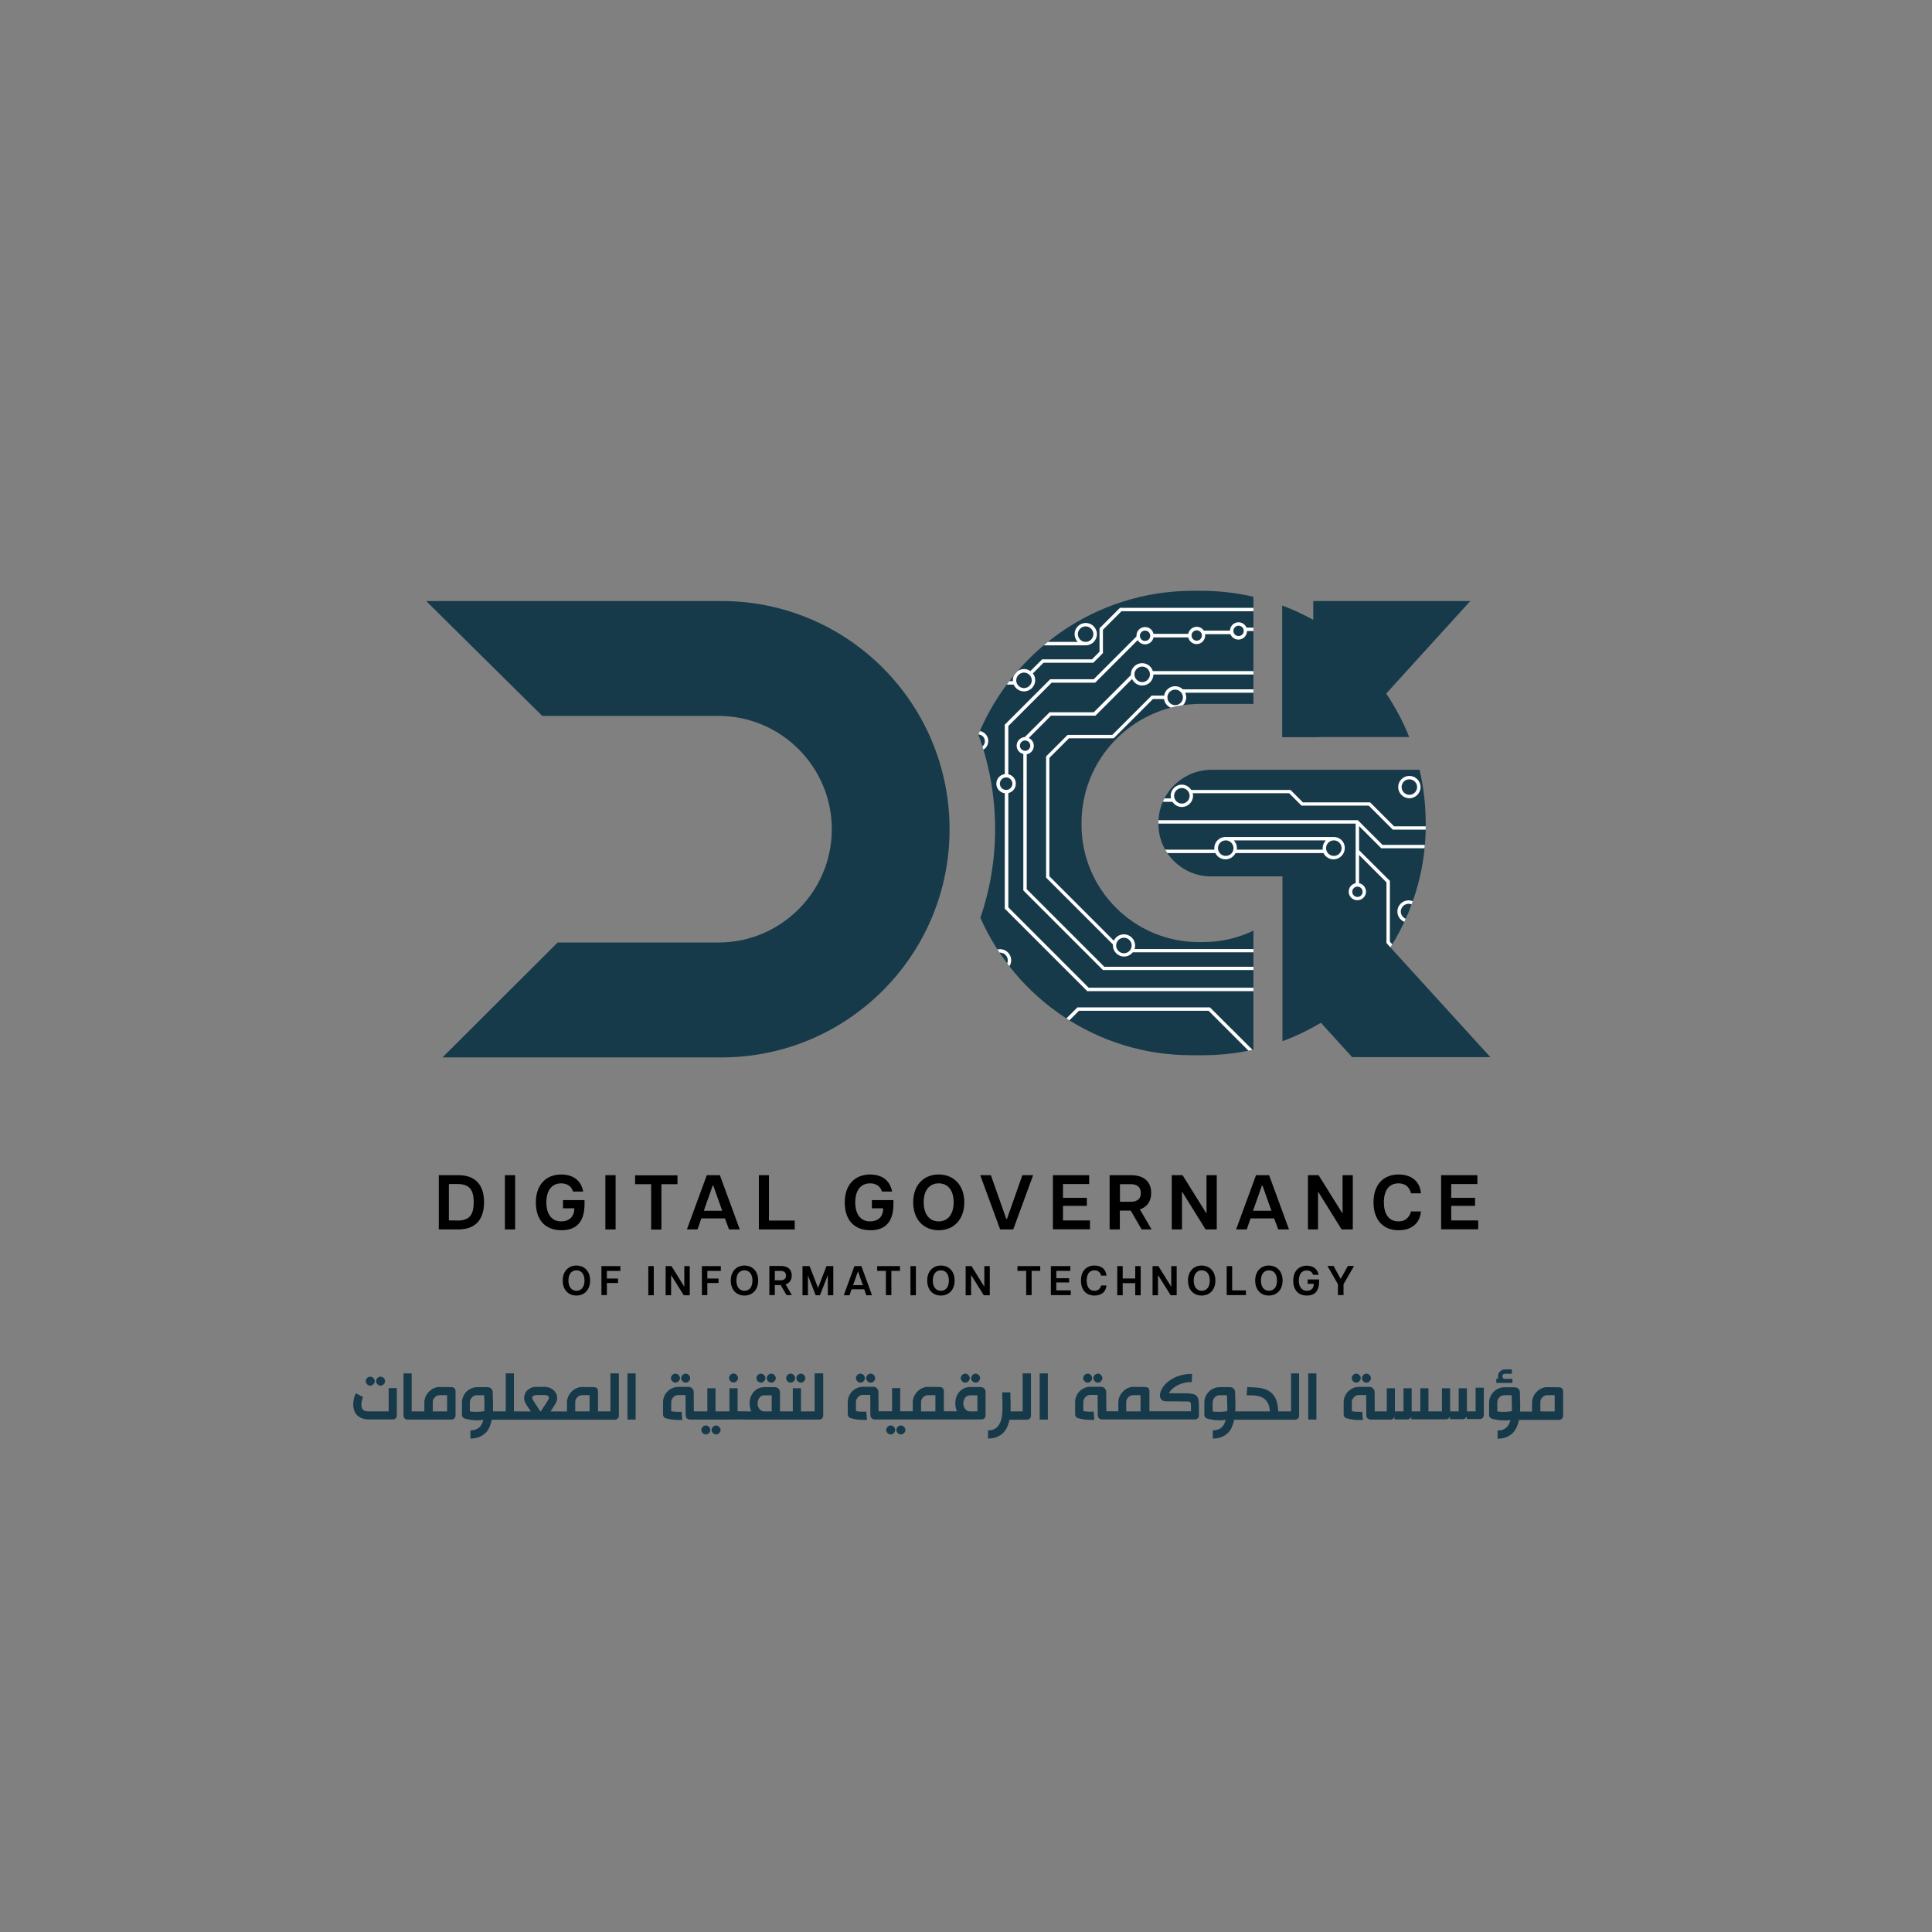 <?xml version="1.0" encoding="UTF-8"?>
<svg data-bbox="259.1 433.4 887.639 622" viewBox="0 0 1417.3 1417.3" xmlns:xlink="http://www.w3.org/1999/xlink" xmlns="http://www.w3.org/2000/svg" data-type="color">
    <rect x="0" y="0" width="1417.3" height="1417.3" fill="#808080" stroke="none"/>
    <g>
        <path d="M284.9 1035.4h-14.6c-1.1 0-1.9-.2-2.6-.4-.7-.3-1.2-.6-1.6-1.1-.4-.4-.6-1-.8-1.5-.1-.6-.2-1.2-.2-1.9 0-1.1.1-2.1.4-3.1s.6-1.8.9-2.5l-5.3-2.8c-.3.5-.5 1.1-.8 1.7-.2.6-.5 1.3-.6 2-.2.7-.3 1.5-.4 2.2-.1.8-.2 1.6-.2 2.3 0 1.3.2 2.7.6 4s1 2.5 1.9 3.5 2.1 1.9 3.6 2.5 3.3 1 5.5 1h17.4c.4 0 .8-.1 1.2-.2.4-.2.7-.4 1-.6.3-.3.5-.6.6-1 .2-.4.2-.8.2-1.2v-20h-6v17.1z" fill="#173a4a" data-color="1"/>
        <path d="M276.9 1015.5c.3.3.6.5 1 .7s.8.3 1.3.3.9-.1 1.3-.3.7-.4 1-.7.5-.6.7-1 .3-.8.3-1.3-.1-.9-.3-1.3-.4-.7-.7-1-.6-.5-1-.7-.8-.3-1.3-.3-.9.1-1.3.3-.7.4-1 .7-.5.6-.7 1-.3.8-.3 1.3.1.9.3 1.3c.1.4.4.7.7 1" fill="#173a4a" data-color="1"/>
        <path d="M269.3 1015.5c.3.3.6.5 1 .7s.8.3 1.3.3.9-.1 1.3-.3.7-.4 1-.7.5-.6.7-1 .3-.8.3-1.3-.1-.9-.3-1.3-.4-.7-.7-1-.6-.5-1-.7-.8-.3-1.3-.3-.9.1-1.3.3-.7.4-1 .7-.5.6-.7 1-.3.8-.3 1.3.1.9.3 1.3.4.7.7 1" fill="#173a4a" data-color="1"/>
        <path d="M333.3 1018.4c-.3-.3-.6-.5-1-.6-.4-.2-.8-.2-1.2-.2l-8.5-.1h-.4c-.9 0-1.8.1-2.6.4-1 .3-1.8.7-2.7 1.2-.8.5-1.6 1.2-2.3 1.9q-1.05 1.05-1.8 2.4c-.5.8-.9 1.7-1.1 2.6-.3.9-.4 1.8-.4 2.6v6.8H302v-27.9h-6v30.9c0 .4.1.8.2 1.2.2.4.4.7.7 1s.6.5 1 .6c.4.2.8.2 1.2.2h32.2q.75 0 1.2-.3c.4-.2.7-.4.9-.7.3-.3.5-.6.6-1s.2-.8.2-1.3v-17.6c0-.4-.1-.8-.2-1.2-.2-.3-.4-.6-.7-.9m-5.1 17h-10.7v-6.9c0-.6.1-1.3.4-1.9s.7-1.1 1.1-1.6c.5-.5 1-.8 1.6-1.1s1.2-.4 1.9-.4h5.5v11.9z" fill="#173a4a" data-color="1"/>
        <path d="M453.8 1007.5h-6v27.9h-9.1v-14.9c0-.4-.1-.8-.2-1.2q-.3-.6-.6-.9c-.3-.3-.6-.5-1-.6-.4-.2-.8-.2-1.2-.2l-8.5-.1h-.4c-.9 0-1.8.1-2.6.4-1 .3-1.8.7-2.7 1.2-.8.5-1.6 1.2-2.3 1.9q-1.05 1.05-1.8 2.4c-.5.8-.9 1.7-1.1 2.6-.3.9-.4 1.8-.4 2.6v6.8h-12l3.2-5c1.1-1.6 1.6-3.2 1.6-4.8 0-1.2-.2-2.3-.7-3.3s-1.1-1.8-2-2.6c-.8-.7-1.8-1.3-2.9-1.7s-2.3-.6-3.5-.6h-6.2c-1.4 0-2.6.2-3.7.7s-2 1-2.8 1.8c-.8.7-1.4 1.6-1.8 2.6s-.6 1.9-.6 3c0 .8.1 1.6.4 2.4s.6 1.7 1.2 2.5l3.3 5H377v-27.9h-6v27.9h-9.4v-.1c.1-1.1.1-2.3.1-3.4 0-2 0-3.8-.1-5.6s-.1-3.4-.1-4.9q0-.75-.3-1.5c-.2-.5-.5-.9-.8-1.2s-.8-.6-1.2-.8q-.75-.3-1.5-.3h-7.5c-1.6 0-3 .3-4.4.9q-2.1.9-3.6 2.4t-2.4 3.6c-.6 1.4-.9 2.8-.9 4.4v8.9c0 .8.2 1.4.6 1.9.4.4 1 .8 1.6 1 .7.2 1.4.4 2.1.5.8.1 1.5.2 2.2.4.8.1 1.5.2 2.3.2.8.1 1.6.1 2.4.1s1.6 0 2.3-.1c.7 0 1.5-.1 2.2-.2-.3 1.1-.7 2.1-1.2 3.1-.5.9-1.1 1.8-1.8 2.4-.7.7-1.6 1.2-2.7 1.6s-2.3.6-3.8.6v6c2.5 0 4.6-.4 6.4-1.1s3.3-1.7 4.6-2.9c1.2-1.2 2.3-2.7 3-4.4s1.3-3.5 1.7-5.4h90.1c.4 0 .8-.1 1.2-.2.4-.2.7-.4 1-.6.3-.3.5-.6.7-1s.2-.8.2-1.2v-31zm-98.5 27.7c-1.7.3-3.5.5-5.4.5h-2.5c-.4 0-.8-.1-1.2-.1q-.6-.15-1.5-.3v-6.5c0-.7.1-1.4.4-2s.7-1.2 1.1-1.7c.5-.5 1-.9 1.7-1.2.6-.3 1.3-.4 2-.4h5.3c0 1.2.1 2.5.1 3.9s.1 2.8.1 4.2c-.1 1.2-.1 2.4-.1 3.6m46.8-8.1-5.4 8.3h-.3l-5.4-8.3c-.4-.6-.6-1.1-.6-1.7 0-.3.1-.5.2-.8.2-.2.4-.5.7-.6.3-.2.6-.3 1-.4s.7-.2 1.1-.2h6.2c.4 0 .7 0 1.1.1s.7.2 1 .4.5.4.7.6q.3.3.3.9c0 .5-.2 1.1-.6 1.7m30.5 8.3H422v-6.9c0-.6.1-1.3.4-1.9s.7-1.1 1.1-1.6c.5-.5 1-.8 1.6-1.1s1.2-.4 1.9-.4h5.5v11.9z" fill="#173a4a" data-color="1"/>
        <path fill="#173a4a" d="M466.3 1007.5v33.9h-6v-33.9z" data-color="1"/>
        <path d="M493.2 1013.3c.3.3.6.5 1 .7s.8.3 1.3.3.9-.1 1.3-.3.7-.4 1-.7.5-.6.7-1 .3-.8.3-1.3-.1-.9-.3-1.3-.4-.7-.7-1-.6-.5-1-.7-.8-.3-1.3-.3-.9.1-1.3.3-.7.4-1 .7-.5.6-.7 1-.3.8-.3 1.3.1.9.3 1.3c.2.3.4.7.7 1" fill="#173a4a" data-color="1"/>
        <path d="M500.7 1013.3c.3.3.6.5 1 .7s.8.3 1.3.3.9-.1 1.3-.3.7-.4 1-.7.5-.6.7-1 .3-.8.3-1.3-.1-.9-.3-1.3-.4-.7-.7-1-.6-.5-1-.7-.8-.3-1.3-.3-.9.1-1.3.3-.7.4-1 .7-.5.6-.7 1-.3.8-.3 1.3.1.9.3 1.3c.2.3.4.7.7 1" fill="#173a4a" data-color="1"/>
        <path d="M527.6 1046.7c-.3-.3-.6-.5-1-.7s-.8-.3-1.3-.3-.9.1-1.3.3-.7.4-1 .7-.5.6-.7 1-.3.8-.3 1.3.1.9.3 1.3.4.7.7 1 .6.5 1 .7.8.3 1.3.3.9-.1 1.3-.3.7-.4 1-.7.5-.6.7-1 .3-.8.3-1.3-.1-.9-.3-1.3c-.2-.3-.4-.7-.7-1" fill="#173a4a" data-color="1"/>
        <path d="M520.1 1046.7c-.3-.3-.6-.5-1-.7s-.8-.3-1.3-.3-.9.1-1.3.3-.7.4-1 .7-.5.6-.7 1-.3.8-.3 1.3.1.9.3 1.3.4.7.7 1 .6.5 1 .7.8.3 1.3.3.9-.1 1.3-.3.7-.4 1-.7.5-.6.7-1 .3-.8.3-1.3-.1-.9-.3-1.3c-.2-.3-.5-.7-.7-1" fill="#173a4a" data-color="1"/>
        <path d="M535.8 1013.2c.3.3.6.5 1 .7s.8.3 1.3.3.9-.1 1.3-.3.7-.4 1-.7.5-.6.7-1 .3-.8.3-1.3-.1-.9-.3-1.3-.4-.7-.7-1-.6-.5-1-.7-.8-.3-1.3-.3-.9.1-1.3.3-.7.4-1 .7-.5.6-.7 1-.3.8-.3 1.3.1.9.3 1.3.4.7.7 1" fill="#173a4a" data-color="1"/>
        <path d="M555.9 1013.3c.3.3.6.5 1 .7s.8.3 1.3.3.9-.1 1.3-.3.7-.4 1-.7.5-.6.7-1 .3-.8.3-1.3-.1-.9-.3-1.3-.4-.7-.7-1-.6-.5-1-.7-.8-.3-1.3-.3-.9.1-1.3.3-.7.4-1 .7-.5.6-.7 1-.3.8-.3 1.3.1.9.3 1.3c.2.3.4.7.7 1" fill="#173a4a" data-color="1"/>
        <path d="M563.5 1013.3c.3.3.6.5 1 .7s.8.3 1.3.3.9-.1 1.3-.3.7-.4 1-.7.5-.6.7-1 .3-.8.3-1.3-.1-.9-.3-1.3-.4-.7-.7-1-.6-.5-1-.7-.8-.3-1.3-.3-.9.1-1.3.3-.7.4-1 .7-.5.6-.7 1-.3.8-.3 1.3.1.9.3 1.3c.1.3.4.7.7 1" fill="#173a4a" data-color="1"/>
        <path d="M585.2 1013.3c.3.3.6.5 1 .7s.8.3 1.3.3.9-.1 1.3-.3.7-.4 1-.7.5-.6.7-1 .3-.8.3-1.3-.1-.9-.3-1.3-.4-.7-.7-1-.6-.5-1-.7-.8-.3-1.3-.3-.9.1-1.3.3-.7.4-1 .7-.5.6-.7 1-.3.8-.3 1.3.1.9.3 1.3c.2.3.4.7.7 1" fill="#173a4a" data-color="1"/>
        <path d="M577.7 1013.3c.3.3.6.5 1 .7s.8.3 1.3.3.9-.1 1.3-.3.7-.4 1-.7.5-.6.7-1 .3-.8.3-1.3-.1-.9-.3-1.3-.4-.7-.7-1-.6-.5-1-.7-.8-.3-1.3-.3-.9.1-1.3.3-.7.4-1 .7-.5.6-.7 1-.3.8-.3 1.3.1.9.3 1.3c.2.3.4.7.7 1" fill="#173a4a" data-color="1"/>
        <path d="M603.6 1007.5h-6v27.9h-10v-17h-6v17h-9.4v-14q0-.75-.3-1.5c-.2-.5-.5-.9-.8-1.2-.3-.4-.8-.6-1.2-.8q-.75-.3-1.5-.3H561c-1.8 0-3.4.3-4.8 1s-2.5 1.6-3.5 2.7c-.9 1.1-1.6 2.4-2.1 3.8s-.7 2.9-.7 4.4c0 1 .1 2.1.3 3.1s.5 2 1 2.8h-5v-.1h-5.1v-16.9h-6v17h-10.2v-17h-6v17H509l-.1-14.3c0-.5-.1-1-.3-1.4s-.5-.8-.8-1.2c-.3-.3-.7-.6-1.2-.8s-.9-.3-1.4-.3h-7.5c-1.6 0-3 .3-4.4.9q-2.1.9-3.6 2.4t-2.4 3.6c-.6 1.4-.9 2.8-.9 4.4v8.9c0 .7.2 1.4.7 1.9.4.5 1 .9 1.7 1 1.3.4 2.8.7 4.3.9s3.1.3 4.6.3h1.4c.5 0 .9 0 1.4-.1l-.5-6c-.8.1-1.6.1-2.3.1-.9 0-1.8 0-2.7-.1s-1.8-.2-2.6-.4v-6.5c0-.7.1-1.4.4-2s.7-1.2 1.1-1.7c.5-.5 1-.9 1.7-1.2.6-.3 1.3-.4 2-.4h5.3l.1 14.7c0 .4.1.9.2 1.3s.3.7.6 1 .6.5 1 .7.8.3 1.3.3H530l15.9-.1v.1h54.9c.4 0 .8-.1 1.2-.2.4-.2.7-.4 1-.6.3-.3.5-.6.7-1s.2-.8.2-1.2v-30.9zm-37.4 27.9H561q-1.8 0-3-.9c-.8-.6-1.3-1.4-1.7-2.3-.2-.4-.3-.9-.4-1.3s-.1-.9-.1-1.3c0-.7.1-1.5.3-2.2s.5-1.4.9-1.9c.4-.6.9-1 1.6-1.4.6-.3 1.4-.5 2.3-.5h5.2v11.8z" fill="#173a4a" data-color="1"/>
        <path d="M636.4 1013.3c.3.3.6.5 1 .7s.8.3 1.3.3.9-.1 1.3-.3.7-.4 1-.7.5-.6.7-1 .3-.8.3-1.3-.1-.9-.3-1.3-.4-.7-.7-1-.6-.5-1-.7-.8-.3-1.3-.3-.9.1-1.3.3-.7.4-1 .7-.5.6-.7 1-.3.8-.3 1.3.1.9.3 1.3c.2.3.4.7.7 1" fill="#173a4a" data-color="1"/>
        <path d="M628.9 1013.3c.3.3.6.5 1 .7s.8.3 1.3.3.9-.1 1.3-.3.7-.4 1-.7.5-.6.7-1 .3-.8.3-1.3-.1-.9-.3-1.3-.4-.7-.7-1-.6-.5-1-.7-.8-.3-1.3-.3-.9.1-1.3.3-.7.4-1 .7-.5.6-.7 1-.3.8-.3 1.3.1.9.3 1.3c.1.3.4.7.7 1" fill="#173a4a" data-color="1"/>
        <path d="M663.2 1046.7c-.3-.3-.6-.5-1-.7s-.8-.3-1.3-.3-.9.1-1.3.3-.7.4-1 .7-.5.6-.7 1-.3.8-.3 1.3.1.9.3 1.3.4.7.7 1 .6.5 1 .7.8.3 1.3.3.9-.1 1.3-.3.7-.4 1-.7.5-.6.7-1 .3-.8.3-1.3-.1-.9-.3-1.3c-.1-.3-.4-.7-.7-1" fill="#173a4a" data-color="1"/>
        <path d="M655.7 1046.7c-.3-.3-.6-.5-1-.7s-.8-.3-1.3-.3-.9.1-1.3.3-.7.4-1 .7-.5.6-.7 1-.3.8-.3 1.3.1.9.3 1.3.4.7.7 1 .6.5 1 .7.8.3 1.3.3.9-.1 1.3-.3.7-.4 1-.7.5-.6.7-1 .3-.8.3-1.3-.1-.9-.3-1.3c-.2-.3-.4-.7-.7-1" fill="#173a4a" data-color="1"/>
        <path d="M705.8 1013.3c.3.3.6.5 1 .7s.8.3 1.3.3.9-.1 1.3-.3.7-.4 1-.7.5-.6.7-1 .3-.8.3-1.3-.1-.9-.3-1.3-.4-.7-.7-1-.6-.5-1-.7-.8-.3-1.3-.3-.9.1-1.3.3-.7.4-1 .7-.5.6-.7 1-.3.8-.3 1.3.1.9.3 1.3c.2.3.4.7.7 1" fill="#173a4a" data-color="1"/>
        <path d="M713.4 1013.3c.3.3.6.5 1 .7s.8.3 1.3.3.9-.1 1.3-.3.7-.4 1-.7.5-.6.7-1 .3-.8.3-1.3-.1-.9-.3-1.3-.4-.7-.7-1-.6-.5-1-.7-.8-.3-1.3-.3-.9.1-1.3.3-.7.4-1 .7-.5.6-.7 1-.3.8-.3 1.3.1.9.3 1.3c.1.3.4.7.7 1" fill="#173a4a" data-color="1"/>
        <path d="M722.8 1019.8c-.2-.5-.5-.9-.8-1.2s-.8-.6-1.2-.8-1-.3-1.5-.3h-7.4c-1.8 0-3.4.3-4.8 1s-2.5 1.6-3.5 2.7-1.6 2.4-2.1 3.8-.7 2.9-.7 4.4c0 1 .1 2.1.3 3.1s.5 2 1 2.8h-9.7v-14.9c0-.4-.1-.8-.2-1.2q-.3-.6-.6-.9c-.3-.3-.6-.5-1-.6-.4-.2-.8-.2-1.2-.2l-8.5-.1h-.4c-.9 0-1.8.1-2.6.4-1 .3-1.8.7-2.7 1.2-.8.5-1.6 1.2-2.3 1.9q-1.05 1.05-1.8 2.4c-.5.8-.9 1.7-1.1 2.6-.3.9-.4 1.8-.4 2.6v6.8h-9.2v-17h-6v17h-9.9l-.1-14.3c0-.5-.1-1-.3-1.4s-.5-.8-.8-1.2c-.3-.3-.7-.6-1.2-.8s-.9-.3-1.4-.3h-7.5c-1.6 0-3 .3-4.4.9q-2.1.9-3.6 2.4t-2.4 3.6c-.6 1.4-.9 2.8-.9 4.4v8.9c0 .7.2 1.4.7 1.9.4.5 1 .9 1.7 1 1.3.4 2.8.7 4.3.9s3.1.3 4.6.3h1.4c.5 0 .9 0 1.4-.1l-.5-6c-.8.1-1.6.1-2.3.1-.9 0-1.8 0-2.7-.1s-1.8-.2-2.6-.4v-6.5c0-.7.1-1.4.4-2s.7-1.2 1.1-1.7c.5-.5 1-.9 1.7-1.2.6-.3 1.3-.4 2-.4h5.3l.1 14.7c0 .4.1.9.2 1.3s.3.7.6 1 .6.5 1 .7.8.3 1.3.3H720c.4 0 .8-.1 1.2-.2.4-.2.7-.4 1-.6.3-.3.5-.6.6-1 .2-.4.2-.8.2-1.2v-17.1c.1-.4 0-.9-.2-1.4m-36.4 15.6h-10.7v-6.9c0-.6.1-1.3.4-1.9s.7-1.1 1.1-1.6c.5-.5 1-.8 1.6-1.1s1.2-.4 1.9-.4h5.5v11.9zm30.7 0h-5.2q-1.8 0-3-.9c-.8-.6-1.3-1.4-1.7-2.3-.2-.4-.3-.9-.4-1.3s-.1-.9-.1-1.3c0-.7.1-1.5.3-2.2s.5-1.4.9-1.9c.4-.6 1-1 1.6-1.4.6-.3 1.4-.5 2.3-.5h5.2v11.8z" fill="#173a4a" data-color="1"/>
        <path d="M756.2 1007.5h-6v27.9h-8.9c.1-1.2.1-2.4.1-3.5 0-2 0-3.8-.1-5.6s-.1-3.4-.1-4.9h-6c0 1.4 0 3.1.1 4.8.1 1.8.1 3.6.1 5.5 0 1.4 0 2.8-.1 4.2s-.2 2.8-.5 4.1-.6 2.5-1.1 3.6-1.1 2.1-1.9 3c-.8.8-1.7 1.5-2.9 2s-2.5.7-4.1.7v6c2.5 0 4.6-.4 6.4-1.1s3.3-1.7 4.6-2.9c1.2-1.2 2.2-2.7 3-4.4s1.3-3.5 1.8-5.4h12.6c.4 0 .8-.1 1.2-.2.4-.2.7-.4 1-.6.3-.3.5-.6.7-1s.2-.8.2-1.2v-31z" fill="#173a4a" data-color="1"/>
        <path fill="#173a4a" d="M768.7 1007.5v33.9h-6v-33.9z" data-color="1"/>
        <path d="M795.6 1013.3c.3.3.6.5 1 .7s.8.3 1.3.3.9-.1 1.3-.3.7-.4 1-.7.5-.6.7-1 .3-.8.3-1.3-.1-.9-.3-1.3-.4-.7-.7-1-.6-.5-1-.7-.8-.3-1.3-.3-.9.1-1.3.3-.7.4-1 .7-.5.6-.7 1-.3.8-.3 1.3.1.9.3 1.3c.2.3.4.7.7 1" fill="#173a4a" data-color="1"/>
        <path d="M803.1 1013.3c.3.3.6.5 1 .7s.8.3 1.3.3.9-.1 1.3-.3.7-.4 1-.7.5-.6.7-1 .3-.8.3-1.3-.1-.9-.3-1.3-.4-.7-.7-1-.6-.5-1-.7-.8-.3-1.3-.3-.9.1-1.3.3-.7.4-1 .7-.5.6-.7 1-.3.8-.3 1.3.1.9.3 1.3c.2.3.4.7.7 1" fill="#173a4a" data-color="1"/>
        <path d="M878.6 1025.1c-.4-.7-.8-1.2-1.4-1.6q-.9-.6-2.1-.9c-.9-.2-1.9-.3-3-.4s-2.5-.1-4-.1h-10.6c.7-1.4 1.8-2.6 3-3.7 1.3-1 2.6-1.9 4.2-2.6q2.25-1.05 4.8-1.5c1.4-.3 2.8-.4 4.1-.4h.7l.2-6h-.9q-2.85 0-5.7.6c-2.3.5-4.4 1.2-6.5 2.2-2 1-3.9 2.3-5.6 3.8s-3 3.3-4 5.4c-.5 1-.7 1.9-.8 2.9 0 .2-.1.5-.1.7 0 .7.1 1.3.3 1.9.3.8.8 1.4 1.5 1.9s1.6.7 2.8.7l14.6.1c.8 0 1.5 0 2 .1s.8.2 1.1.5c.2.3.4.7.4 1.3s.1 1.4.1 2.4v2.9h-30.5v-14.9c0-.4-.1-.8-.2-1.2q-.3-.6-.6-.9c-.3-.3-.6-.5-1-.6s-.8-.2-1.2-.2l-8.5-.1h-.4c-.9 0-1.8.1-2.6.4-1 .3-1.8.7-2.7 1.2-.8.5-1.6 1.2-2.3 1.9q-1.05 1.05-1.8 2.4c-.5.8-.9 1.7-1.1 2.6s-.4 1.8-.4 2.6v6.8h-8.8l-.1-14.3c0-.5-.1-1-.3-1.4s-.5-.8-.8-1.2c-.3-.3-.7-.6-1.2-.8s-.9-.3-1.4-.3H800c-1.6 0-3 .3-4.4.9q-2.1.9-3.6 2.4t-2.4 3.6c-.6 1.4-.9 2.8-.9 4.4v8.9c0 .7.2 1.4.7 1.9.4.5 1 .9 1.7 1 1.3.4 2.8.7 4.3.9s3.1.3 4.6.3h1.4c.4 0 .9 0 1.4-.1l-.5-6c-.8.1-1.6.1-2.3.1-.9 0-1.8 0-2.7-.1s-1.8-.2-2.6-.4v-6.5c0-.7.1-1.4.4-2s.7-1.2 1.1-1.7 1-.9 1.7-1.2 1.3-.4 2-.4h5.3l.1 14.7c0 .4.1.9.2 1.3s.3.7.6 1 .6.5 1 .7.8.3 1.3.3h68.1c.4 0 .8-.1 1.2-.2.4-.2.7-.4 1-.6.3-.3.5-.6.6-1 .2-.4.2-.8.2-1.2v-6.9c0-1.5-.1-2.8-.2-3.8s-.4-1.9-.7-2.5m-41.7 10.3h-10.7v-6.9c0-.6.1-1.3.4-1.9s.7-1.1 1.1-1.6c.5-.5 1-.8 1.6-1.1s1.2-.4 1.9-.4h5.5v11.9z" fill="#173a4a" data-color="1"/>
        <path d="M953.1 1007.5h-6v27.9h-9.4c-.1-2.4-.4-4.5-.8-6.3-.5-1.8-1.1-3.3-1.9-4.5-.8-1.3-1.7-2.3-2.7-3.1s-2.1-1.5-3.2-2c-1.2-.5-2.3-.8-3.6-1.1-1.2-.2-2.5-.4-3.7-.5s-2.4-.2-3.6-.2-2.2-.1-3.2-.2l-.5 6c.7.1 1.6.1 2.5.1h.7c1.1 0 2.2.1 3.3.2 1.2.1 2.4.4 3.6.8s2.3 1 3.3 1.9 1.8 2 2.5 3.4 1 3.3 1.2 5.5h-25.4v-.1c.1-1.1.1-2.3.1-3.4 0-2 0-3.8-.1-5.6s-.1-3.4-.1-4.9q0-.75-.3-1.5c-.3-.75-.5-.9-.8-1.2s-.8-.6-1.2-.8q-.75-.3-1.5-.3h-7.5c-1.6 0-3 .3-4.4.9q-2.1.9-3.6 2.4t-2.4 3.6c-.6 1.4-.9 2.8-.9 4.4v8.9c0 .8.2 1.4.6 1.9s1 .8 1.6 1c.7.2 1.4.4 2.1.5.8.1 1.5.2 2.2.4.8.1 1.5.2 2.3.2.8.1 1.6.1 2.4.1s1.6 0 2.3-.1c.7 0 1.5-.1 2.2-.2-.3 1.1-.7 2.1-1.2 3.1-.5.9-1.1 1.8-1.8 2.4-.7.7-1.6 1.2-2.7 1.6s-2.3.6-3.8.6v6c2.5 0 4.6-.4 6.4-1.1s3.3-1.7 4.6-2.9c1.2-1.2 2.3-2.7 3-4.4s1.3-3.5 1.7-5.4h44.5c.4 0 .8-.1 1.2-.2.4-.2.7-.4 1-.6.3-.3.5-.6.7-1s.2-.8.2-1.2v-31zm-52.8 27.7c-1.7.3-3.5.5-5.4.5h-2.5c-.4 0-.8-.1-1.3-.1s-.9-.2-1.5-.3v-6.5c0-.7.1-1.4.4-2s.7-1.2 1.1-1.7 1-.9 1.7-1.2 1.3-.4 2-.4h5.3c0 1.2.1 2.5.1 3.9s.1 2.8.1 4.2q.15 1.8 0 3.6" fill="#173a4a" data-color="1"/>
        <path fill="#173a4a" d="M965.7 1007.5v33.9h-6v-33.9z" data-color="1"/>
        <path d="M1000.1 1013.3c.3.3.6.5 1 .7s.8.3 1.3.3.9-.1 1.3-.3.7-.4 1-.7.5-.6.7-1 .3-.8.3-1.3-.1-.9-.3-1.3-.4-.7-.7-1-.6-.5-1-.7-.8-.3-1.3-.3-.9.1-1.3.3-.7.4-1 .7-.5.6-.7 1-.3.8-.3 1.3.1.9.3 1.3c.2.3.4.7.7 1" fill="#173a4a" data-color="1"/>
        <path d="M992.6 1013.3c.3.3.6.5 1 .7s.8.3 1.3.3.9-.1 1.3-.3.7-.4 1-.7.5-.6.7-1 .3-.8.3-1.3-.1-.9-.3-1.3-.4-.7-.7-1-.6-.5-1-.7-.8-.3-1.3-.3-.9.1-1.3.3-.7.4-1 .7-.5.6-.7 1-.3.8-.3 1.3.1.9.3 1.3c.2.3.4.7.7 1" fill="#173a4a" data-color="1"/>
        <path d="M1082.4 1035.4h-6.3v-17h-6v17h-6.3v-17h-6v17h-9.9v-17h-6v17h-6.3v-17h-6v17h-6.3v-17h-6v17h-8.8l-.1-14.3c0-.5-.1-1-.3-1.4s-.5-.8-.8-1.2c-.3-.3-.7-.6-1.2-.8s-.9-.3-1.4-.3H997c-1.6 0-3 .3-4.4.9q-2.1.9-3.6 2.4t-2.4 3.6c-.6 1.4-.9 2.8-.9 4.4v8.9c0 .7.2 1.4.7 1.9.4.5 1 .9 1.7 1 1.3.4 2.8.7 4.3.9s3.1.3 4.6.3h1.4c.4 0 .9 0 1.4-.1l-.5-6c-.8.1-1.6.1-2.3.1-.9 0-1.8 0-2.7-.1s-1.8-.2-2.6-.4v-6.5c0-.7.1-1.4.4-2s.7-1.2 1.1-1.7 1-.9 1.7-1.2 1.3-.4 2-.4h5.3l.1 14.7c0 .4.1.9.2 1.3s.3.7.6 1 .6.5 1 .7.8.3 1.3.3h14.7c.7 0 1.2-.2 1.8-.6.5-.4.9-.9 1.1-1.5v2h9.4q1.05 0 1.8-.6c.5-.4.9-.9 1.1-1.5v2h25.5c.7 0 1.2-.2 1.8-.6.5-.4.9-.9 1.1-1.5v2h9.4q1.05 0 1.8-.6c.5-.4.9-.9 1.1-1.5v2h9.5c.4 0 .8-.1 1.2-.2.4-.2.7-.4 1-.6.3-.3.5-.6.6-1 .2-.4.2-.8.2-1.2v-20h-6v17.4z" fill="#173a4a" data-color="1"/>
        <path d="M1109.5 1011.5h-5.4q-1.05 0-1.5-.6c-.3-.4-.5-.8-.5-1.2s.2-.9.5-1.3.9-.6 1.7-.6h4.8v-3.2h-4.8c-.9 0-1.7.1-2.3.4s-1.2.7-1.7 1.1c-.4.5-.8 1-1 1.6s-.4 1.2-.4 1.8c0 .3 0 .6.1.9s.1.6.3.9h-1.6v3.2h11.8z" fill="#173a4a" data-color="1"/>
        <path d="M1146.5 1019.4q-.3-.6-.6-.9c-.3-.3-.6-.5-1-.6-.4-.2-.8-.2-1.2-.2l-8.5-.1h-.4c-.9 0-1.8.1-2.6.4-1 .3-1.8.7-2.7 1.2-.8.5-1.6 1.2-2.3 1.9q-1.05 1.05-1.8 2.4c-.5.8-.9 1.7-1.1 2.6-.3.9-.4 1.8-.4 2.6v6.8h-8.8c.1-1.2.1-2.4.1-3.5 0-2 0-3.8-.1-5.6s-.1-3.4-.1-4.9q0-.75-.3-1.5c-.3-.75-.5-.9-.8-1.2s-.8-.6-1.2-.8q-.75-.3-1.5-.3h-7.5c-1.6 0-3 .3-4.4.9q-2.1.9-3.6 2.4t-2.4 3.6c-.6 1.4-.9 2.8-.9 4.4v8.9c0 .8.2 1.4.6 1.9.4.4 1 .8 1.6 1 .7.2 1.4.4 2.1.5.8.1 1.5.2 2.2.4.8.1 1.5.2 2.3.2.8.1 1.6.1 2.4.1s1.6 0 2.3-.1c.7 0 1.5-.1 2.2-.2-.3 1.1-.7 2.1-1.2 3.1-.5.9-1.1 1.8-1.8 2.4s-1.6 1.2-2.7 1.6-2.3.6-3.8.6v6c2.5 0 4.6-.4 6.4-1.1s3.3-1.7 4.6-2.9c1.2-1.2 2.2-2.7 3-4.4s1.3-3.5 1.8-5.4h29.3c.5 0 .9-.1 1.3-.3s.7-.4.9-.7c.3-.3.5-.6.6-1s.2-.8.2-1.3v-17.6c.1-.6 0-1-.2-1.3m-37.4 15.8c-1.7.3-3.5.5-5.4.5h-2.5c-.4 0-.8-.1-1.3-.1s-.9-.2-1.5-.3v-6.5c0-.7.1-1.4.4-2s.7-1.2 1.1-1.7 1-.9 1.7-1.2 1.3-.4 2-.4h5.3c0 1.2.1 2.5.1 3.9s.1 2.8.1 4.2q.15 1.8 0 3.6m31.6.2H1130v-6.9c0-.6.1-1.3.4-1.9s.7-1.1 1.1-1.6 1-.8 1.6-1.1 1.2-.4 1.9-.4h5.5v11.9z" fill="#173a4a" data-color="1"/>
        <path d="M412.8 939.4c0-6.7 4.1-11 10-11 6 0 10.1 4.2 10.1 11 0 6.7-4.1 11-10.1 11-5.9 0-10-4.3-10-11m16 0c0-4.7-2.3-7.5-5.9-7.5-3.7 0-5.9 2.8-5.9 7.5s2.3 7.5 5.9 7.5 5.9-2.8 5.9-7.5" fill="#000000" data-color="2"/>
        <path d="M441.2 928.8h13.9v3.5h-9.9v5.6h8.2v3.3h-8.2v8.9h-4z" fill="#000000" data-color="2"/>
        <path d="M475.6 928.8h4v21.4h-4z" fill="#000000" data-color="2"/>
        <path d="M488.4 928.8h4.2l9.3 15h.1v-15h4v21.4h-4.4l-9.2-14.7h-.1v14.7h-4v-21.4z" fill="#000000" data-color="2"/>
        <path d="M514.9 928.8h13.9v3.5h-9.9v5.6h8.2v3.3h-8.2v8.9h-4z" fill="#000000" data-color="2"/>
        <path d="M536.1 939.4c0-6.7 4.1-11 10-11 6 0 10.1 4.2 10.1 11 0 6.7-4.1 11-10.1 11s-10-4.3-10-11m15.9 0c0-4.7-2.3-7.5-5.9-7.5-3.7 0-5.9 2.8-5.9 7.5s2.3 7.5 5.9 7.5c3.7 0 5.9-2.8 5.9-7.5" fill="#000000" data-color="2"/>
        <path d="m577 950.1-4.3-7.4h-4.3v7.4h-4v-21.4h8.4c5.5 0 8 2.8 8 7 0 3.1-1.4 5.5-4.5 6.5l4.6 7.9zm-8.6-10.9h4.2c2.7 0 4-1.3 4-3.4 0-2.2-1.3-3.5-4-3.5h-4.2z" fill="#000000" data-color="2"/>
        <path d="M588.9 928.8h5l6.2 16 6.2-16h5v21.4h-4v-14.3h-.2l-5.6 14.3h-3.1l-5.6-14.3h-.1v14.3h-4v-21.4z" fill="#000000" data-color="2"/>
        <path d="M634 945.8h-9.3l-1.5 4.4H619l7.8-21.4h5.1l7.8 21.4h-4.2zm-1-3-3.5-9.9h-.2l-3.5 9.9z" fill="#000000" data-color="2"/>
        <path d="M649.8 932.3h-6.3v-3.5h16.7v3.5h-6.3v17.8h-4v-17.8z" fill="#000000" data-color="2"/>
        <path d="M667.9 928.8h4v21.4h-4z" fill="#000000" data-color="2"/>
        <path d="M680.2 939.4c0-6.7 4.1-11 10-11 6 0 10.1 4.2 10.1 11 0 6.7-4.1 11-10.1 11s-10-4.3-10-11m15.9 0c0-4.7-2.3-7.5-5.9-7.5-3.7 0-5.9 2.8-5.9 7.5s2.3 7.5 5.9 7.5c3.7 0 5.9-2.8 5.9-7.5" fill="#000000" data-color="2"/>
        <path d="M708.5 928.8h4.2l9.3 15h.1v-15h4v21.4h-4.4l-9.2-14.7h-.1v14.7h-4v-21.4z" fill="#000000" data-color="2"/>
        <path d="M752.7 932.3h-6.3v-3.5h16.7v3.5h-6.3v17.8h-4v-17.8z" fill="#000000" data-color="2"/>
        <path d="M770.9 928.8h14.3v3.5h-10.3v5.4h9.4v3.1h-9.4v5.8h10.6v3.5h-14.6z" fill="#000000" data-color="2"/>
        <path d="M793 939.4c0-7 3.9-11 9.9-11 4.7 0 8.3 2.3 8.8 7.4h-3.9c-.7-2.7-2.5-3.9-4.9-3.9-3.9 0-5.7 3-5.7 7.5s1.8 7.5 5.7 7.5c2.4 0 4.2-1.2 4.9-3.9h3.9c-.5 5.1-4.1 7.4-8.8 7.4-6 0-9.9-4-9.9-11" fill="#000000" data-color="2"/>
        <path d="M836.8 928.8v21.4h-4v-8.9h-9.2v8.9h-4v-21.4h4v9.1h9.2v-9.1z" fill="#000000" data-color="2"/>
        <path d="M845.6 928.8h4.2l9.3 15h.1v-15h4v21.4h-4.4l-9.2-14.7h-.1v14.7h-4v-21.4z" fill="#000000" data-color="2"/>
        <path d="M871.5 939.4c0-6.7 4.1-11 10-11s10.1 4.2 10.1 11c0 6.7-4.1 11-10.1 11s-10-4.3-10-11m16 0c0-4.7-2.3-7.5-5.9-7.5s-5.9 2.8-5.9 7.5 2.3 7.5 5.9 7.5 5.9-2.8 5.9-7.5" fill="#000000" data-color="2"/>
        <path d="M899.9 928.8h4v17.8H914v3.5h-14.1z" fill="#000000" data-color="2"/>
        <path d="M920.8 939.4c0-6.7 4.1-11 10-11s10.1 4.2 10.1 11c0 6.7-4.1 11-10.1 11s-10-4.3-10-11m16 0c0-4.7-2.3-7.5-5.9-7.5s-5.9 2.8-5.9 7.5 2.3 7.5 5.9 7.5 5.9-2.8 5.9-7.5" fill="#000000" data-color="2"/>
        <path d="M948.7 939.5c0-7 4.1-11 10-11 4.3 0 7.8 2.1 8.6 6.7h-4c-.8-2.4-2.7-3.2-4.7-3.2-3.8 0-5.8 3-5.8 7.4s2 7.5 5.9 7.5c2.7 0 5.1-1.4 5.1-5.1h-4.5v-3.2h8.4v1.6c0 6.9-3.2 10.2-9 10.2-6.2 0-10-4-10-10.9" fill="#000000" data-color="2"/>
        <path d="m981.5 942.1-7.7-13.4h4.5l5.2 9.5 5.3-9.5h4.5l-7.7 13.4v8h-4.1z" fill="#000000" data-color="2"/>
        <path d="M321.9 862.1h14.4c12.5 0 18.8 7.2 18.8 19.9s-6.4 19.9-18.8 19.9h-14.4zm13.7 33.3c8.7 0 11.9-4.1 11.9-13.4s-3.2-13.4-11.9-13.4h-6.3v26.7h6.3z" fill="#000000" data-color="2"/>
        <path d="M370.4 862.1h7.5v39.8h-7.5z" fill="#000000" data-color="2"/>
        <path d="M393.1 882.1c0-13.1 7.6-20.5 18.6-20.5 8.1 0 14.6 3.9 16.1 12.5h-7.4c-1.4-4.5-5.1-6-8.7-6-7.2 0-10.9 5.6-10.9 13.9s3.6 14 10.9 14c5.1 0 9.6-2.7 9.6-9.6H413v-6h15.8v3.1c0 12.8-6 19-16.8 19-11.9 0-18.9-7.4-18.9-20.4" fill="#000000" data-color="2"/>
        <path d="M444.1 862.1h7.5v39.8h-7.5z" fill="#000000" data-color="2"/>
        <path d="M477.7 868.7h-11.8v-6.5H497v6.5h-11.8V902h-7.5z" fill="#000000" data-color="2"/>
        <path d="M531.8 893.8h-17.3l-2.8 8.1h-7.8l14.6-39.8h9.6l14.6 39.8h-7.9zm-2-5.6-6.5-18.4h-.5l-6.5 18.4z" fill="#000000" data-color="2"/>
        <path d="M556.6 862.1h7.5v33.3H583v6.5h-26.3v-39.8z" fill="#000000" data-color="2"/>
        <path d="M619.7 882.1c0-13.1 7.6-20.5 18.6-20.5 8.1 0 14.6 3.9 16.1 12.5H647c-1.4-4.5-5.1-6-8.7-6-7.2 0-10.9 5.6-10.9 13.9s3.6 14 10.9 14c5.1 0 9.6-2.7 9.6-9.6h-8.3v-6h15.8v3.1c0 12.8-6 19-16.8 19-11.9 0-18.9-7.4-18.9-20.4" fill="#000000" data-color="2"/>
        <path d="M669.9 882c0-12.5 7.6-20.4 18.7-20.4s18.8 7.9 18.8 20.4-7.6 20.5-18.8 20.5c-11.1 0-18.7-8-18.7-20.5m29.7 0c0-8.8-4.2-13.9-11-13.9s-11 5.2-11 13.9 4.2 14 11 14 11-5.3 11-14" fill="#000000" data-color="2"/>
        <path d="M719.1 862.1h7.8l11.3 32.1h.5l11.3-32.1h7.9l-14.6 39.8h-9.6z" fill="#000000" data-color="2"/>
        <path d="M772.3 862.1H799v6.5h-19.2v10.1h17.5v5.9h-17.5v10.7h19.8v6.5h-27.2v-39.7z" fill="#000000" data-color="2"/>
        <path d="m837.5 901.9-8-13.8h-8v13.8H814v-39.8h15.6c10.2 0 14.9 5.3 14.9 13 0 5.8-2.6 10.2-8.3 12.1l8.6 14.7zm-15.9-20.3h7.9c5.1 0 7.4-2.4 7.4-6.4s-2.3-6.5-7.4-6.5h-7.9z" fill="#000000" data-color="2"/>
        <path d="M859.7 862.1h7.8l17.4 27.9h.2v-27.9h7.5v39.8h-8.2l-17.1-27.5h-.2v27.5h-7.5v-39.8z" fill="#000000" data-color="2"/>
        <path d="M934.7 893.8h-17.3l-2.8 8.1h-7.8l14.6-39.8h9.6l14.6 39.8h-7.9zm-2-5.6-6.5-18.4h-.5l-6.5 18.4z" fill="#000000" data-color="2"/>
        <path d="M959.5 862.1h7.8l17.4 27.9h.2v-27.9h7.5v39.8h-8.2l-17.1-27.5h-.2v27.5h-7.4z" fill="#000000" data-color="2"/>
        <path d="M1007.6 882c0-13 7.3-20.4 18.4-20.4 8.7 0 15.5 4.3 16.4 13.8h-7.3c-1.3-5.1-4.6-7.3-9.2-7.3-7.2 0-10.7 5.6-10.7 13.9s3.4 14 10.7 14c4.4 0 7.8-2.2 9.2-7.3h7.3c-.9 9.5-7.7 13.8-16.4 13.8-11.2 0-18.4-7.4-18.4-20.5" fill="#000000" data-color="2"/>
        <path d="M1057.1 862.1h26.7v6.5h-19.2v10.1h17.5v5.9h-17.5v10.7h19.8v6.5h-27.2v-39.7z" fill="#000000" data-color="2"/>
        <path d="M967.4 540.7h66.4c-4.5-11.3-10.2-22-16.9-31.9l61.7-67.9H963.4v13.8c-7.3-4-14.9-7.6-22.8-10.5v96.6h26.8z" fill="#173a4a" data-color="1"/>
        <defs>
            <path d="M881.1 433.4h-5.9c-71 0-131.9 43.6-157.5 105.5 8 21.6 12.3 45 12.3 69.3 0 22.8-3.8 44.7-10.8 65.1 26.2 59.3 85.7 100.8 154.6 100.8h8.7c12.7 0 25.1-1.4 37-4.1v-87.3c-11.2 5.4-23.7 8.4-37 8.4h-3.1c-47.4 0-86-38.6-86-86v-1.4c0-46.5 36.6-84.7 82.5-87.2.8 0 1.6-.1 2.3-.1h41.3v-78.6c-12.3-2.9-25.2-4.4-38.4-4.4" id="11154900-a10d-44e7-83e7-bee73a032bd1"/>
        </defs>
        <clipPath id="f09494ab-c9fb-4a23-85c6-fe19d9a6eafa">
            <use xlink:href="#11154900-a10d-44e7-83e7-bee73a032bd1" overflow="visible"/>
        </clipPath>
        <path d="M881.1 433.4h-5.9c-71 0-131.9 43.6-157.5 105.5 8 21.6 12.3 45 12.3 69.3 0 22.8-3.8 44.7-10.8 65.1 26.2 59.3 85.7 100.8 154.6 100.8h8.7c12.7 0 25.1-1.4 37-4.1v-87.3c-11.2 5.4-23.7 8.4-37 8.4h-3.1c-47.4 0-86-38.6-86-86v-1.4c0-46.5 36.6-84.7 82.5-87.2.8 0 1.6-.1 2.3-.1h41.3v-78.6c-12.3-2.9-25.2-4.4-38.4-4.4" clip-path="url(#f09494ab-c9fb-4a23-85c6-fe19d9a6eafa)" fill="#173a4a" data-color="1"/>
        <g clip-path="url(#f09494ab-c9fb-4a23-85c6-fe19d9a6eafa)">
            <path d="M804.7 465.2c0-4.5-3.7-8.2-8.2-8.2s-8.2 3.7-8.2 8.2c0 2.2.9 4.2 2.3 5.7h-28.8v2.5h34.7c4.5 0 8.2-3.7 8.2-8.2m-14 0c0-3.1 2.6-5.7 5.7-5.7s5.7 2.6 5.7 5.7-2.6 5.7-5.7 5.7-5.7-2.6-5.7-5.7" fill="#ffffff" data-color="3"/>
            <path d="M926.1 445.9H821.6l-15 15v17.2l-5.6 5.6h-36.5l-8.6 8.6c-1.3-.9-2.9-1.5-4.7-1.5-4.5 0-8.2 3.7-8.2 8.2v.7h-10.5l2.2-2c-.1 0-.2 0-.3-.1-.7.5-1.6.8-2.8.8-.5 0-.9-.1-1.3-.1l-4.3 3.9h17.6c1.3 2.9 4.2 5 7.6 5 4.5 0 8.2-3.7 8.2-8.2 0-1.9-.6-3.6-1.7-5l7.8-7.8H802l7.1-7.1V462l13.6-13.6h103.5c-.1-.8-.1-1.7-.1-2.5m-174.9 58.9c-3.1 0-5.7-2.6-5.7-5.7s2.6-5.7 5.7-5.7 5.7 2.6 5.7 5.7-2.6 5.7-5.7 5.7" fill="#ffffff" data-color="3"/>
            <path d="M733.6 696.3c-4.5 0-8.2 3.7-8.2 8.2s3.7 8.2 8.2 8.2 8.2-3.7 8.2-8.2-3.6-8.2-8.2-8.2m0 13.9c-3.1 0-5.7-2.6-5.7-5.7s2.6-5.7 5.7-5.7 5.7 2.6 5.7 5.7c0 3.2-2.5 5.7-5.7 5.7" fill="#ffffff" data-color="3"/>
            <path d="M717.6 536.2c-4.1 0-7.4 3.3-7.4 7.4s3.3 7.4 7.4 7.4 7.4-3.3 7.4-7.4-3.3-7.4-7.4-7.4m0 12.4c-2.7 0-4.9-2.2-4.9-4.9s2.2-4.9 4.9-4.9 4.9 2.2 4.9 4.9c.1 2.7-2.1 4.9-4.9 4.9" fill="#ffffff" data-color="3"/>
            <path d="M887.6 739h-97.2l-12.6 12.6.6.6 1.2 1.2 11.9-11.9h95.1l36.9 36.9c.1-1.1.2-2.1.4-3.2z" fill="#ffffff" data-color="3"/>
            <path d="M928.4 724.6H798.7l-59-59v-83.8c3.1-.7 5.5-3.5 5.5-6.9s-2.3-6.2-5.5-6.9v-35.4l31.8-31.8h31.9l31.2-31.2c1.1 1.8 3.1 3.1 5.4 3.1 3.1 0 5.6-2.2 6.2-5.1h25.5c.6 2.8 3.2 4.9 6.1 4.9 3.5 0 6.3-2.8 6.3-6.3 0-.4 0-.7-.1-1h18.6c.9 2.3 3.2 4 5.9 4 3.5 0 6.3-2.8 6.3-6.3h10.8l.7-1.2c0-1.6-.1-3.1-.1-4.7l-2 3.4h-9.8c-1-2.3-3.2-3.9-5.8-3.9-3.4 0-6.2 2.7-6.3 6.1h-19.2c-1.1-1.7-3.1-2.8-5.2-2.8-3.1 0-5.7 2.3-6.2 5.2h-25.5c-.6-2.9-3.1-5-6.2-5-3.5 0-6.3 2.8-6.3 6.3v.6l-31.4 31.4h-31.9l-33.3 33.3v36.3c-3.5.4-6.2 3.4-6.2 7s2.7 6.6 6.2 7v84.7l60.5 60.5h130.8zM908.6 459c2.1 0 3.8 1.7 3.8 3.8s-1.7 3.8-3.8 3.8-3.8-1.7-3.8-3.8c0-2 1.7-3.8 3.8-3.8m-30.7 3.4c2.1 0 3.8 1.7 3.8 3.8s-1.7 3.8-3.8 3.8-3.8-1.7-3.8-3.8 1.7-3.8 3.8-3.8m-37.9.2c2.1 0 3.8 1.7 3.8 3.8s-1.7 3.8-3.8 3.8-3.8-1.7-3.8-3.8 1.7-3.8 3.8-3.8M733.5 574.9c0-2.5 2-4.6 4.6-4.6s4.6 2.1 4.6 4.6-2.1 4.6-4.6 4.6-4.6-2-4.6-4.6" fill="#ffffff" data-color="3"/>
            <path d="M928.3 709.2H810.1l-56.9-56.9v-99c3-.5 5.2-3.1 5.2-6.2 0-2.5-1.5-4.7-3.7-5.7L771 525h32.6l26.9-26.9c1.3 2.8 4.1 4.8 7.4 4.8 4.5 0 8.2-3.6 8.2-8.1h81.3c0-.8 0-1.7-.1-2.5h-81.6c-1-3.4-4.2-5.8-7.9-5.8-4.5 0-8.2 3.7-8.2 8.2v.6l-27.2 27.2H770l-18.2 18.2c-3.3.2-6 2.9-6 6.3 0 3 2.1 5.5 4.9 6.1v100.1l58.4 58.4h119.3c-.1-.8-.1-1.6-.1-2.4M837.9 489c3.1 0 5.7 2.6 5.7 5.7s-2.6 5.7-5.7 5.7-5.7-2.6-5.7-5.7 2.6-5.7 5.7-5.7m-89.7 58c0-2.1 1.7-3.8 3.8-3.8s3.8 1.7 3.8 3.8-1.7 3.8-3.8 3.8-3.8-1.7-3.8-3.8" fill="#ffffff" data-color="3"/>
            <path d="M928.1 696.2h-95.8c.3-.8.4-1.7.4-2.6 0-4.5-3.7-8.2-8.2-8.2-3.3 0-6.1 1.9-7.4 4.7l-47.3-47.3V556l14.4-14.4H817l28.8-28.8h8.1c.6 4 4 7 8.1 7 4.5 0 8.2-3.7 8.2-8.2 0-1.2-.3-2.4-.7-3.4H923l4.7 5.7V510l-3.5-4.3h-56.4c-1.5-1.4-3.5-2.3-5.7-2.3-4.1 0-7.5 3-8.1 6.9h-9.2L816 539.1h-32.8l-15.8 15.8v88.9l49 49v.7c0 4.5 3.7 8.2 8.2 8.2 2.6 0 4.9-1.2 6.4-3.1h97.2c-.1-.8-.1-1.6-.1-2.4m-66-190.3c3.1 0 5.7 2.6 5.7 5.7s-2.6 5.7-5.7 5.7-5.7-2.6-5.7-5.7 2.5-5.7 5.7-5.7m-37.6 193.4c-3.1 0-5.7-2.6-5.7-5.7s2.6-5.7 5.7-5.7 5.7 2.6 5.7 5.7c0 3.2-2.6 5.7-5.7 5.7" fill="#ffffff" data-color="3"/>
        </g>
        <defs>
            <path d="M1020 695c10-15.8 17.4-33.4 21.7-52.1 2.8-12.1 4.2-24.7 4.2-37.7v-1.4c0-13.5-1.6-26.5-4.5-39.1H888.9c-21.6 0-39.1 17.5-39.1 39.1v.6c0 21.2 17.3 38.5 38.5 38.5h52.5v120.9c9.9-3.6 19.3-8.2 28.2-13.5l22.9 25.2h101.4z" id="190499e1-231e-475e-9e87-cf829477a989"/>
        </defs>
        <clipPath id="794bb985-d17f-4b67-9b12-d193de13b8a7">
            <use xlink:href="#190499e1-231e-475e-9e87-cf829477a989" overflow="visible"/>
        </clipPath>
        <path d="M1020 695c10-15.8 17.4-33.4 21.7-52.1 2.8-12.1 4.2-24.7 4.2-37.7v-1.4c0-13.5-1.6-26.5-4.5-39.1H888.9c-21.6 0-39.1 17.5-39.1 39.1v.6c0 21.2 17.3 38.5 38.5 38.5h52.5v120.9c9.9-3.6 19.3-8.2 28.2-13.5l22.9 25.2h101.4z" clip-path="url(#794bb985-d17f-4b67-9b12-d193de13b8a7)" fill="#173a4a" data-color="1"/>
        <g clip-path="url(#794bb985-d17f-4b67-9b12-d193de13b8a7)">
            <path d="M1054.9 606.2h-32.2l-17.6-17.6h-49.3l-9.1-9.1h-72.8c-1.5-2.3-4-3.9-6.9-3.9-4.5 0-8.2 3.7-8.2 8.2 0 .7.1 1.3.2 1.9h-15.2c-.1.8-.1 1.7-.2 2.5h16.5c1.5 2.3 4 3.8 6.9 3.8 4.5 0 8.2-3.7 8.2-8.2 0-.6-.1-1.3-.2-1.9h70.7l9.1 9.1h49.3l17.6 17.6h33c0-.8.1-1.6.2-2.4M867 589.5c-3.1 0-5.7-2.6-5.7-5.7s2.6-5.7 5.7-5.7 5.7 2.6 5.7 5.7c0 3.2-2.6 5.7-5.7 5.7" fill="#ffffff" data-color="3"/>
            <path d="M978.5 614h-80c-4.3.3-7.7 3.8-7.7 8.2 0 .4 0 .7.1 1.1h-47.3v2.5h48c1.3 2.7 4.1 4.6 7.4 4.6 3.2 0 6-1.9 7.4-4.6h64.5c1.3 2.7 4.1 4.6 7.4 4.6 4.5 0 8.2-3.7 8.2-8.2.2-4.5-3.5-8.2-8-8.2m-79.3 13.9c-3.1 0-5.7-2.6-5.7-5.7s2.5-5.7 5.6-5.7h.5c2.9.2 5.3 2.7 5.3 5.7 0 3.2-2.6 5.7-5.7 5.7m8.1-4.6c0-.4.1-.7.1-1.1 0-2.2-.9-4.2-2.3-5.7h67.5c-1.4 1.5-2.3 3.5-2.3 5.7 0 .4 0 .7.1 1.1zm71.2 4.6c-3.1 0-5.7-2.6-5.7-5.7 0-3 2.3-5.5 5.3-5.7h.8c3 .2 5.3 2.7 5.3 5.7 0 3.2-2.6 5.7-5.7 5.7" fill="#ffffff" data-color="3"/>
            <path d="M1033.9 585.6c4.5 0 8.2-3.7 8.2-8.2s-3.7-8.2-8.2-8.2-8.2 3.7-8.2 8.2 3.7 8.2 8.2 8.2m0-13.9c3.1 0 5.7 2.6 5.7 5.7s-2.6 5.7-5.7 5.7-5.7-2.6-5.7-5.7c0-3.2 2.5-5.7 5.7-5.7" fill="#ffffff" data-color="3"/>
            <path d="M1025.1 668.7c0 4.5 3.7 8.2 8.2 8.2s8.2-3.7 8.2-8.2-3.7-8.2-8.2-8.2-8.2 3.7-8.2 8.2m13.9 0c0 3.1-2.6 5.7-5.7 5.7s-5.7-2.6-5.7-5.7 2.6-5.7 5.7-5.7c3.2 0 5.7 2.6 5.7 5.7" fill="#ffffff" data-color="3"/>
            <path d="M1002.1 654.1c0-3.1-2.2-5.6-5.1-6.2v-20.7l20.1 20.1v44.5l3.1 3.4-.2-.2c.5-.7.9-1.5 1.4-2.2l-1.8-2v-44.6L997 623.7V606l16.3 16.3h31.7c.1-.8.2-1.7.2-2.5h-31l-18.1-18.1H849.8c0 .7-.1 1.3-.1 2v.5h144.8v43.7c-2.9.6-5.1 3.1-5.1 6.2 0 3.5 2.8 6.3 6.3 6.3s6.4-2.8 6.4-6.3m-6.3 3.9c-2.1 0-3.8-1.7-3.8-3.8s1.7-3.8 3.8-3.8 3.8 1.7 3.8 3.8-1.7 3.8-3.8 3.8" fill="#ffffff" data-color="3"/>
        </g>
        <path d="M529.3 440.9H312.6l85.2 84.3h129.3c45.8 0 83.1 37.3 83.1 83.1s-37.3 83.1-83.1 83.1h-118l-84.5 84.3h204.7c92.4 0 167.3-74.9 167.3-167.3 0-92.6-74.9-167.5-167.3-167.5" fill="#173a4a" data-color="1"/>
    </g>
</svg>

